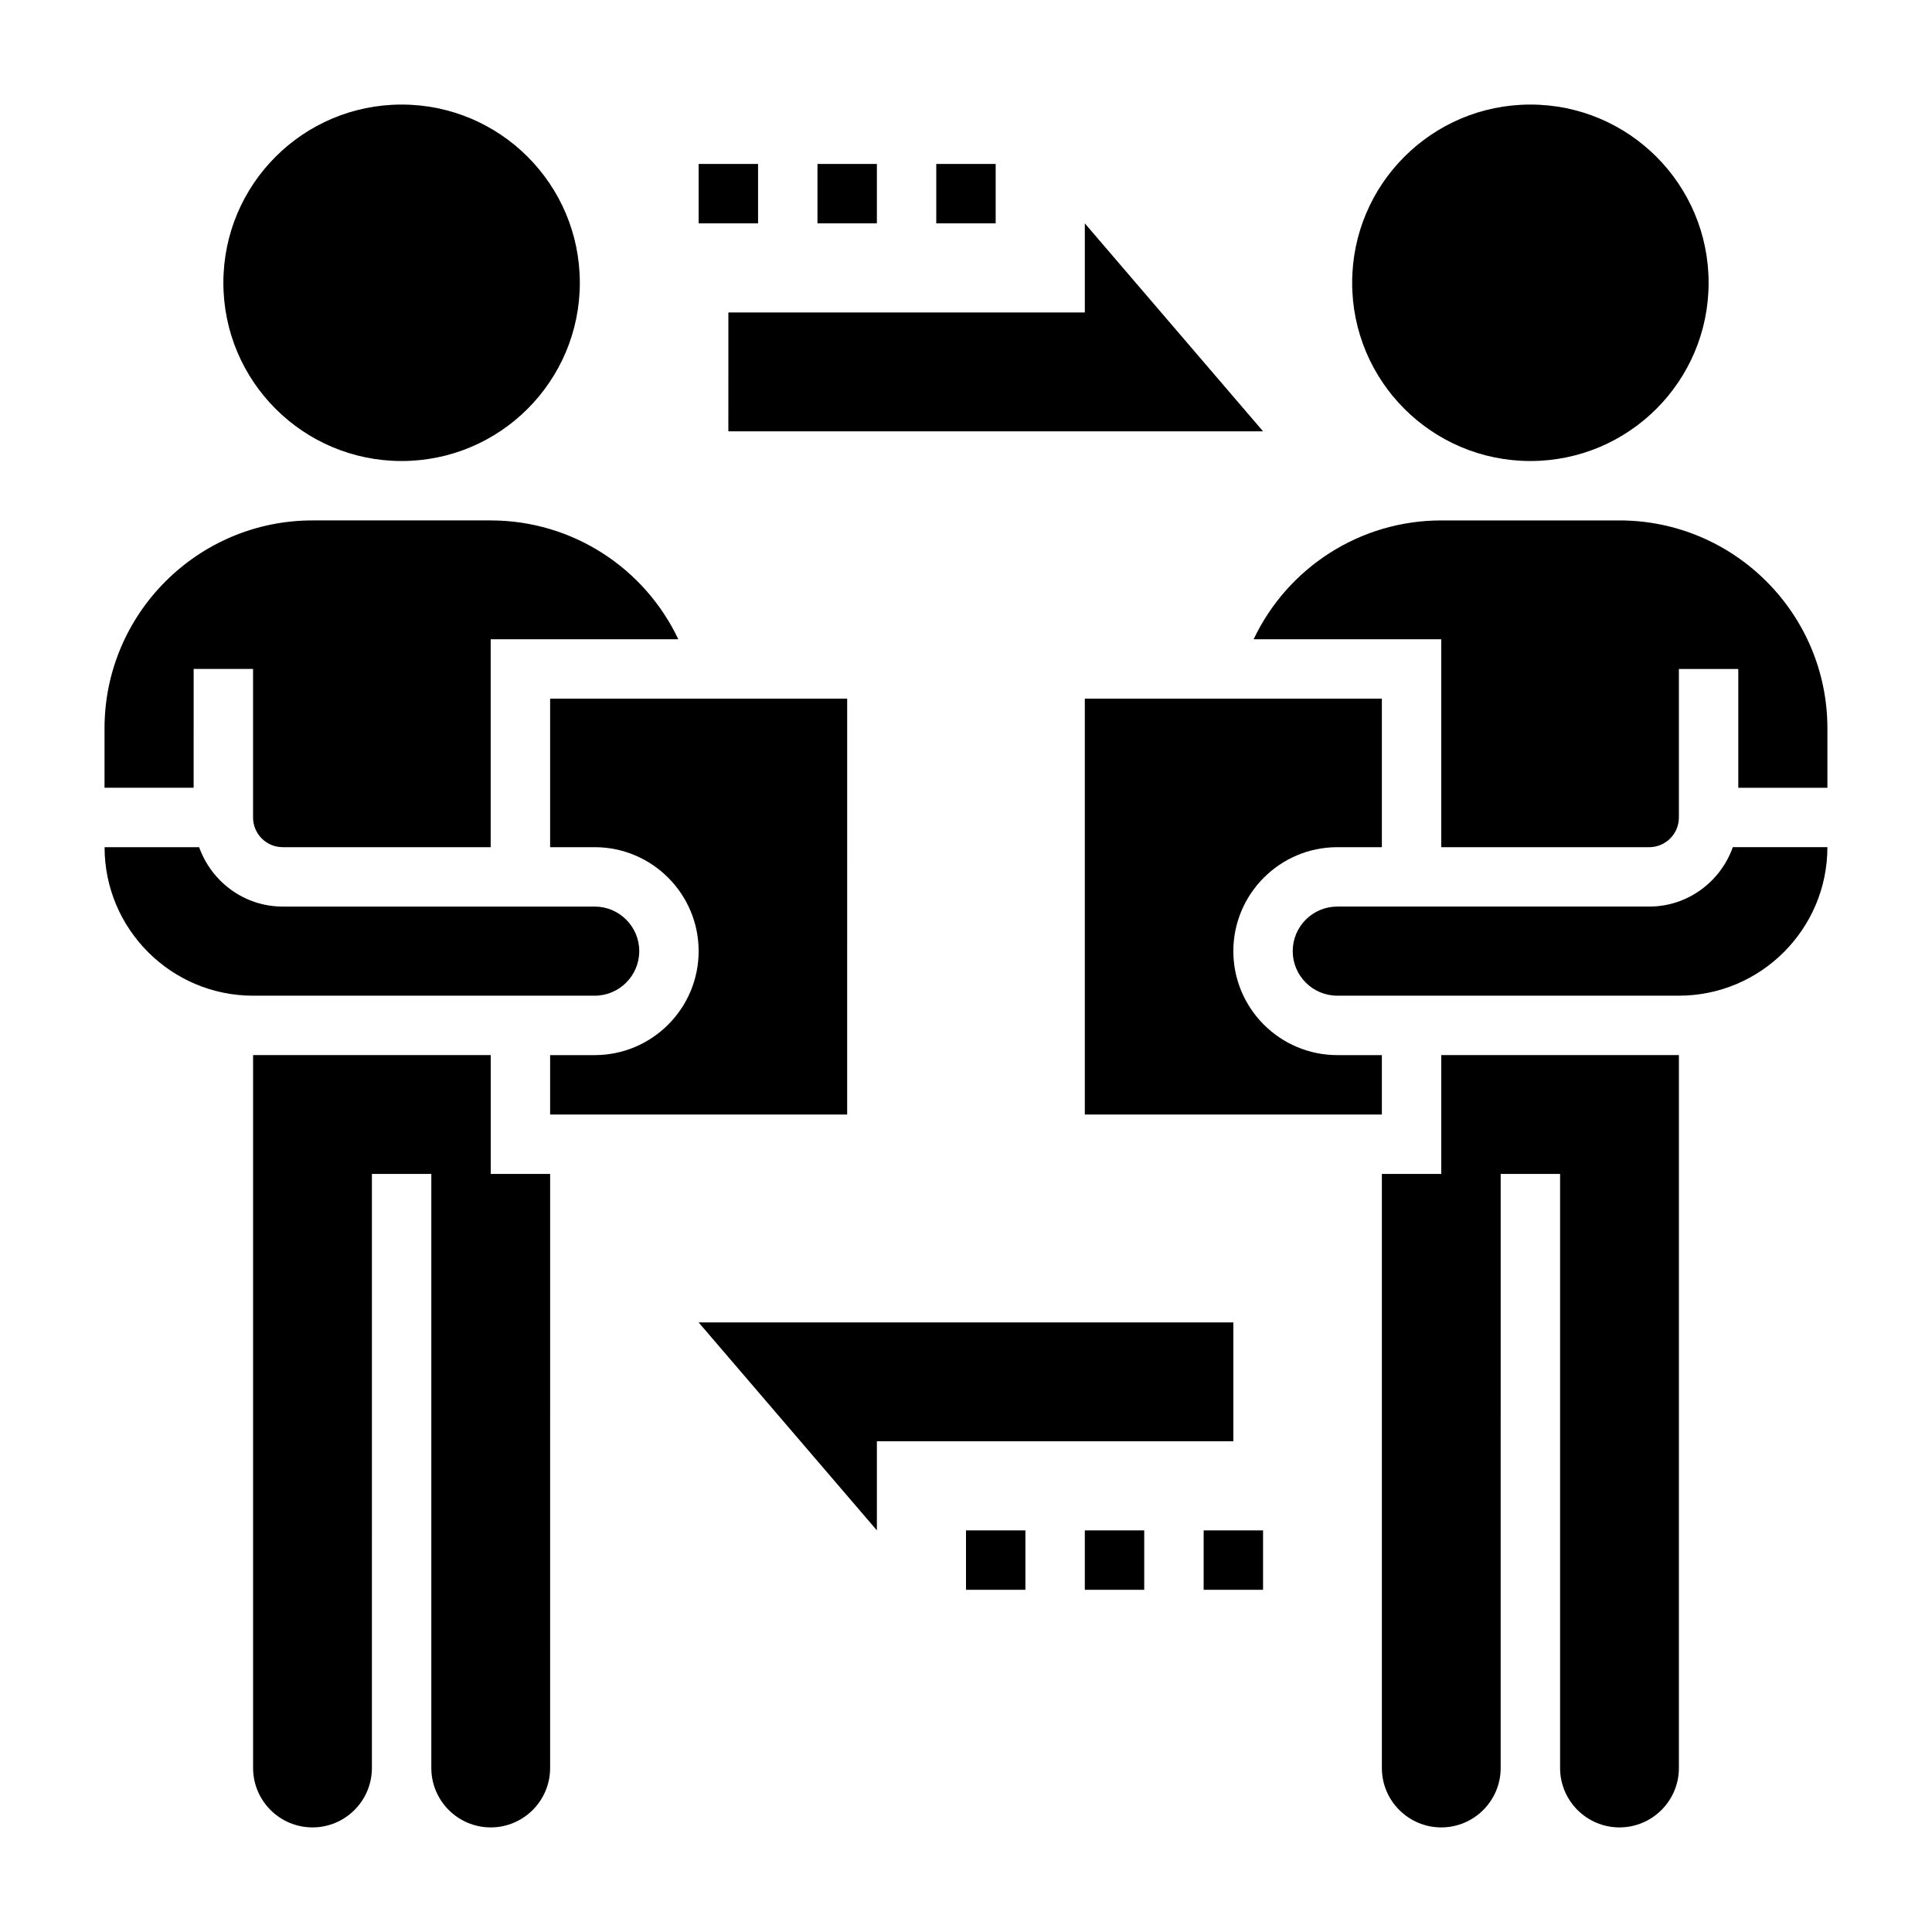 <?xml version="1.0" encoding="UTF-8"?>
<!-- Uploaded to: ICON Repo, www.iconrepo.com, Generator: ICON Repo Mixer Tools -->
<svg fill="#000000" width="800px" height="800px" version="1.1" viewBox="144 144 512 512" xmlns="http://www.w3.org/2000/svg">
 <g>
  <path d="m470.85 494.46h-141.7l47.234 55.105v-23.617h94.465z"/>
  <path d="m337.02 258.3h141.7l-47.23-55.102v23.613h-94.465z"/>
  <path d="m498.4 368.51h11.809v-39.359l-78.719-0.004v110.21h78.719v-15.742h-11.809c-15.191 0-27.551-12.359-27.551-27.551s12.359-27.551 27.551-27.551z"/>
  <path d="m525.95 455.1h-15.742v157.44c0 8.684 7.062 15.742 15.742 15.742 8.684 0 15.742-7.062 15.742-15.742l0.004-157.44h15.742v157.44c0 8.684 7.062 15.742 15.742 15.742 8.684 0 15.742-7.062 15.742-15.742l0.004-188.93h-62.977z"/>
  <path d="m596.8 218.94c0 26.086-21.148 47.234-47.234 47.234-26.086 0-47.23-21.148-47.23-47.234 0-26.086 21.145-47.23 47.23-47.23 26.086 0 47.234 21.145 47.234 47.23"/>
  <path d="m573.18 281.92h-47.234c-21.594 0-40.746 12.562-49.719 31.488h49.719v55.105h55.105c4.344 0 7.871-3.527 7.871-7.871v-39.359h15.742v31.488h23.617v-15.742c0.004-30.383-24.723-55.109-55.102-55.109z"/>
  <path d="m581.05 384.25h-82.656c-6.512 0-11.809 5.297-11.809 11.809s5.297 11.809 11.809 11.809h90.527c21.703 0 39.359-17.656 39.359-39.359h-25.066c-3.254 9.137-11.914 15.742-22.164 15.742z"/>
  <path d="m274.05 423.61h-62.977v188.93c0 8.684 7.062 15.742 15.742 15.742 8.684 0 15.742-7.062 15.742-15.742l0.004-157.44h15.742v157.44c0 8.684 7.062 15.742 15.742 15.742 8.684 0 15.742-7.062 15.742-15.742l0.004-157.44h-15.742z"/>
  <path d="m368.51 329.15h-78.723v39.359h11.809c15.191 0 27.551 12.359 27.551 27.551 0 15.195-12.355 27.555-27.551 27.555h-11.809v15.742h78.719z"/>
  <path d="m301.6 407.87c6.512 0 11.809-5.297 11.809-11.809s-5.297-11.809-11.809-11.809h-82.656c-10.25 0-18.91-6.606-22.168-15.742h-25.062c0 21.703 17.656 39.359 39.359 39.359z"/>
  <path d="m195.32 321.28h15.742v39.359c0 4.344 3.527 7.871 7.871 7.871h55.105v-55.105h49.719c-8.973-18.926-28.125-31.488-49.719-31.488h-47.234c-30.379 0-55.105 24.727-55.105 55.105v15.742h23.617z"/>
  <path d="m297.66 218.94c0 26.086-21.148 47.234-47.234 47.234-26.086 0-47.23-21.148-47.23-47.234 0-26.086 21.145-47.23 47.23-47.23 26.086 0 47.234 21.145 47.234 47.23"/>
  <path d="m400 549.57h15.742v15.742h-15.742z"/>
  <path d="m431.49 549.57h15.742v15.742h-15.742z"/>
  <path d="m462.98 549.57h15.742v15.742h-15.742z"/>
  <path d="m392.12 187.45h15.742v15.742h-15.742z"/>
  <path d="m360.64 187.45h15.742v15.742h-15.742z"/>
  <path d="m329.15 187.45h15.742v15.742h-15.742z"/>
 </g>
</svg>